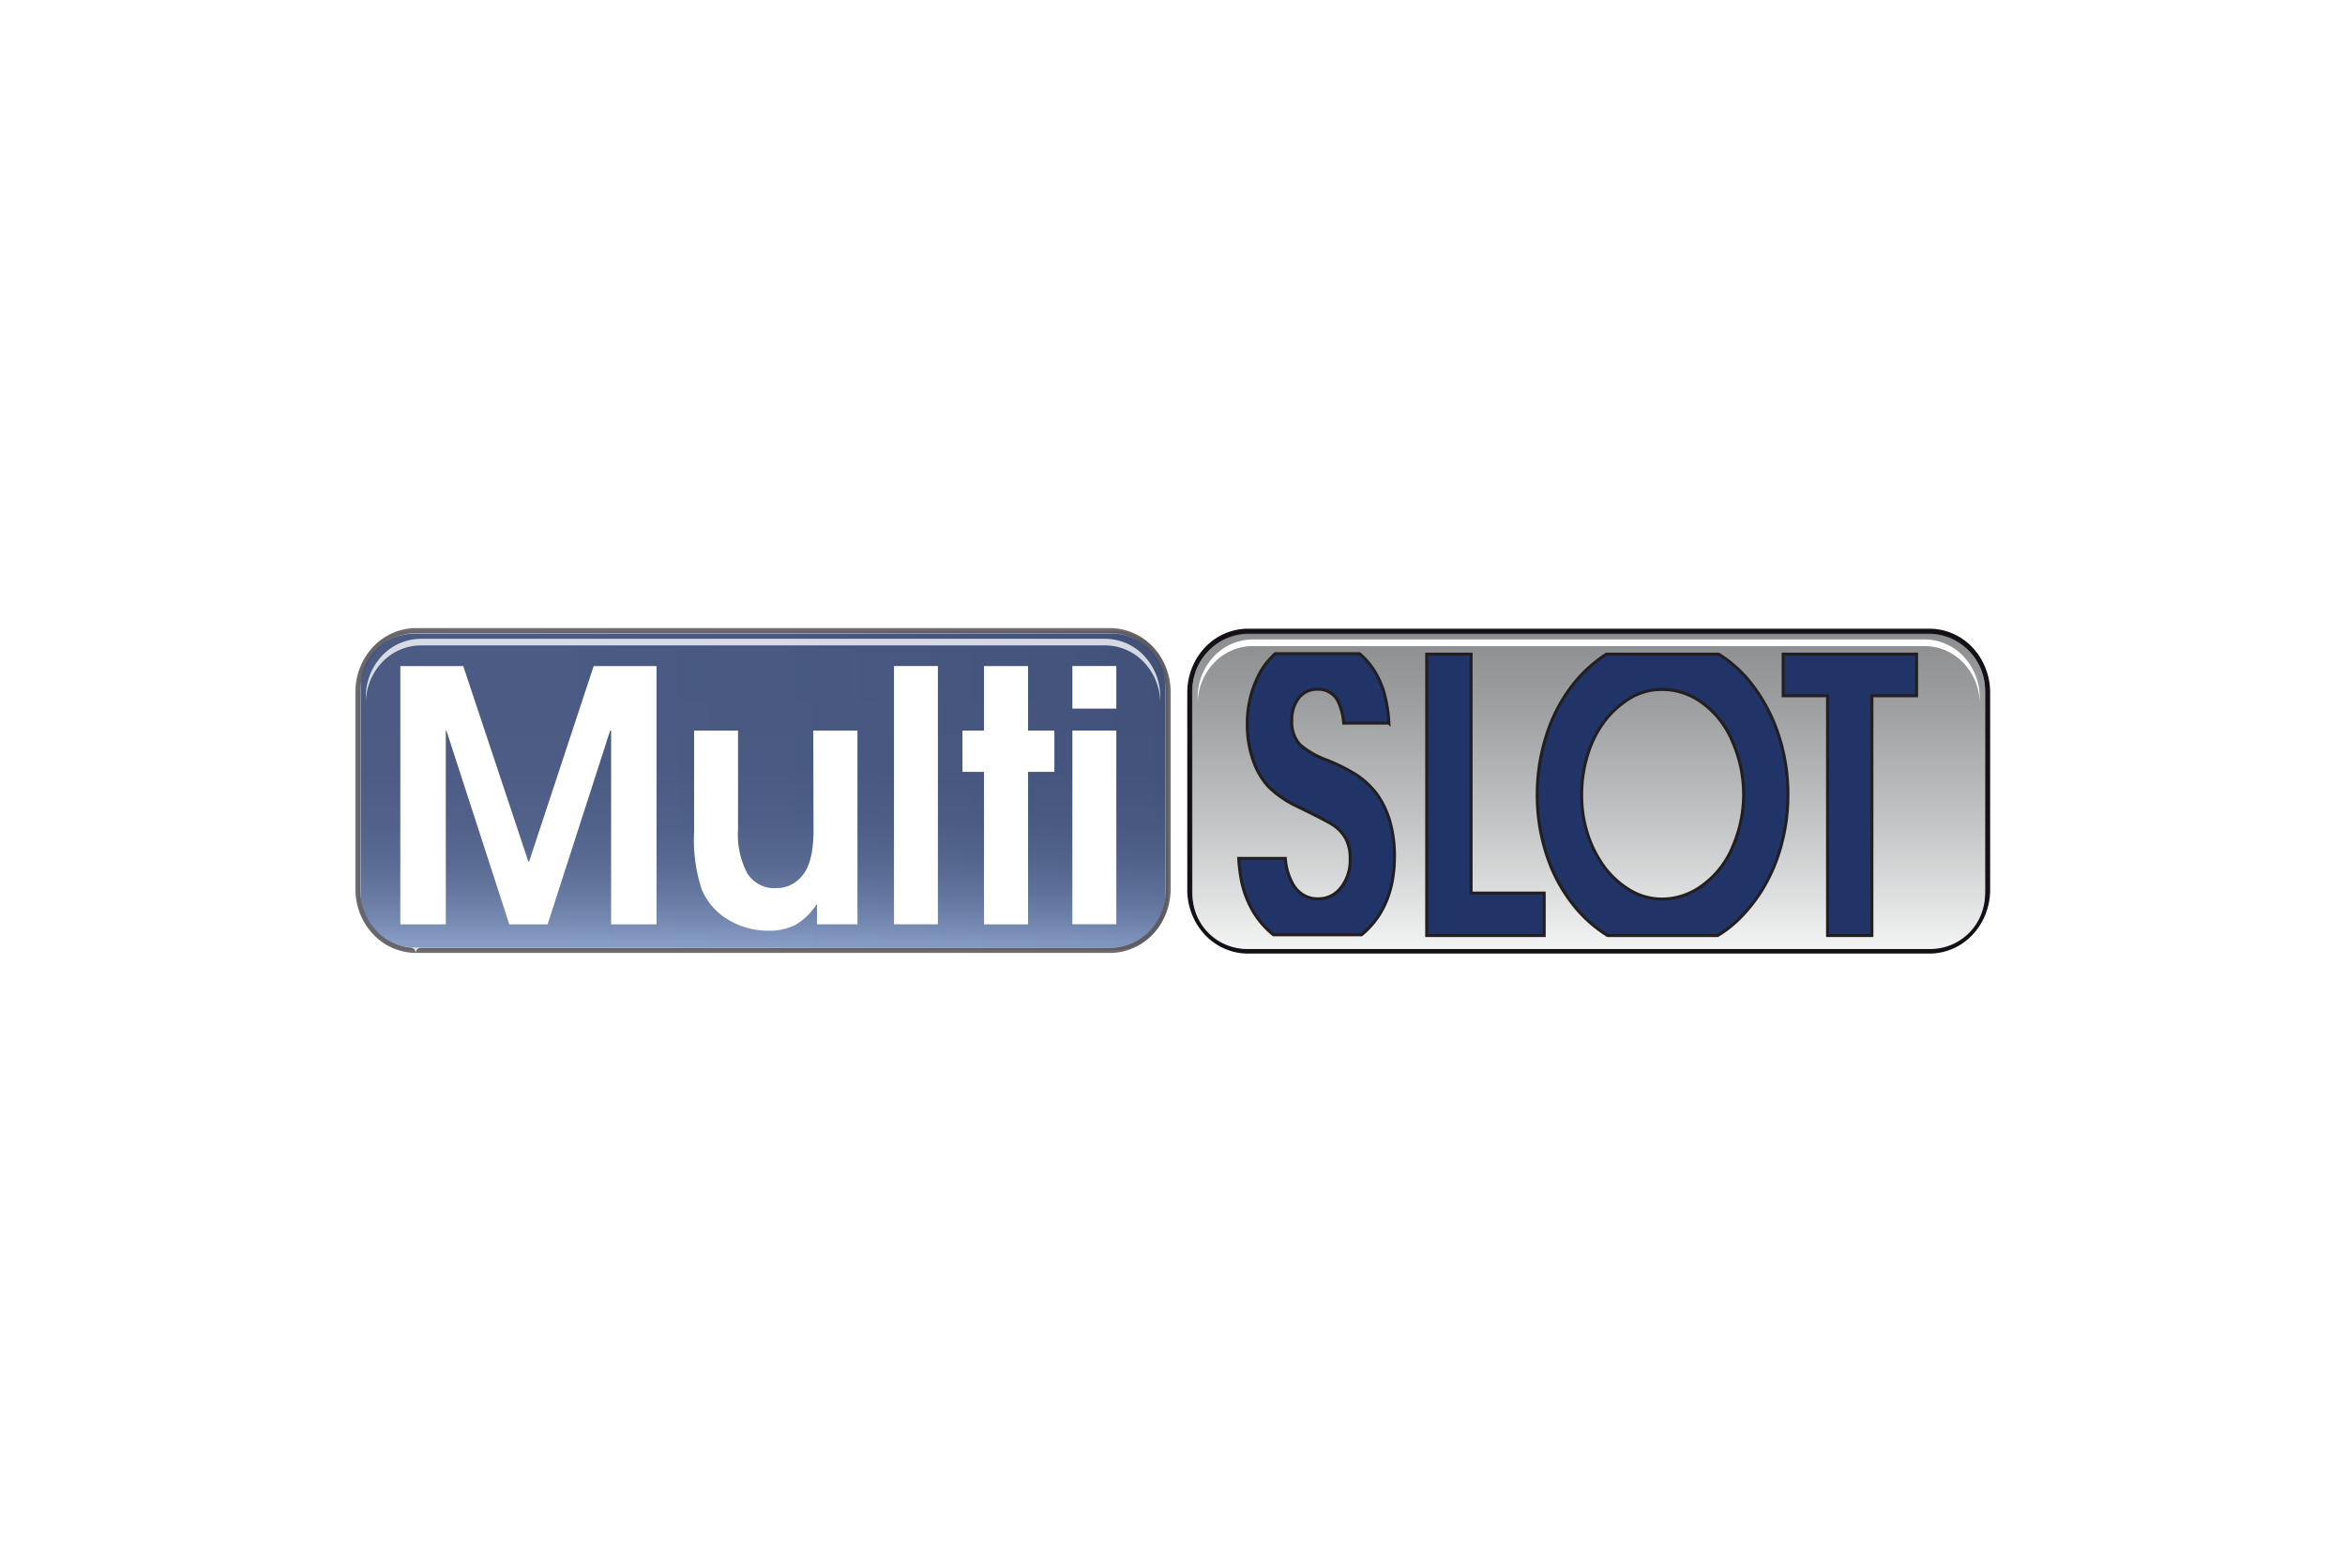 <svg xmlns="http://www.w3.org/2000/svg" width="172" height="115" fill="none" viewBox="0 0 172 115">
  <path fill="#fff" d="M0 0h172v115H0z"/>
  <path fill="url(#paint0_linear_4328_11984)" d="M141.798 46.308H91.263a4 4 0 00-4 4v15.467a4 4 0 004 4h50.535a4 4 0 004-4V50.308a4 4 0 00-4-4z"/>
  <path fill="#151017" d="M91.513 69.959v-.368h50.029a3.987 3.987 0 002.879-1.266 4.436 4.436 0 001.197-3.037V50.795a4.442 4.442 0 00-1.198-3.036 3.996 3.996 0 00-2.878-1.268H91.513a4.001 4.001 0 00-2.876 1.27 4.45 4.45 0 00-1.2 3.034v14.493a4.443 4.443 0 001.199 3.036 3.996 3.996 0 002.877 1.267v.368a4.334 4.334 0 01-3.127-1.374 4.82 4.82 0 01-1.302-3.297V50.795a4.82 4.82 0 011.302-3.297 4.334 4.334 0 013.127-1.374h50.029a4.328 4.328 0 013.129 1.372 4.816 4.816 0 011.301 3.3v14.492a4.816 4.816 0 01-1.301 3.299 4.328 4.328 0 01-3.129 1.371H91.513z"/>
  <path fill="#808186" d="M141.413 46.527a4.084 4.084 0 012.947 1.295 4.544 4.544 0 011.225 3.11V65.14a4.54 4.54 0 01-1.227 3.11 4.084 4.084 0 01-2.951 1.294H91.642a4.082 4.082 0 01-2.95-1.293 4.54 4.54 0 01-1.227-3.111V50.93"/>
  <path fill="url(#paint1_linear_4328_11984)" d="M141.59 46.586H91.47a4 4 0 00-4 4v15.035a4 4 0 004 4h50.12a4 4 0 004-4V50.586a4 4 0 00-4-4z"/>
  <path fill="#fff" d="M141.177 46.912H91.878a3.94 3.94 0 00-2.847 1.248 4.383 4.383 0 00-1.184 3.002v.486a4.383 4.383 0 011.184-3.003 3.94 3.94 0 012.847-1.248h49.299a3.937 3.937 0 012.847 1.248 4.38 4.38 0 011.184 3.003v-.486a4.38 4.38 0 00-1.184-3.002 3.938 3.938 0 00-2.847-1.248"/>
  <g opacity=".78">
    <path fill="url(#paint2_linear_4328_11984)" d="M81.686 46.26H30.247a4 4 0 00-4 4v15.468a4 4 0 004 4h51.439a4 4 0 004-4V50.26a4 4 0 00-4-4z" opacity=".78"/>
    <path fill="#151017" d="M30.491 69.911c0-.206.167-.373.373-.373H81.43a3.989 3.989 0 002.88-1.262 4.437 4.437 0 001.202-3.036V50.736a4.448 4.448 0 00-1.206-3.029 4 4 0 00-2.876-1.263H30.491a4.001 4.001 0 00-2.868 1.267 4.449 4.449 0 00-1.202 3.025V65.24a4.437 4.437 0 001.197 3.032 4.009 4.009 0 002.501 1.246.405.405 0 01.372.393 4.328 4.328 0 01-3.125-1.374 4.815 4.815 0 01-1.299-3.297V50.736a4.82 4.82 0 011.305-3.288 4.334 4.334 0 013.12-1.371H81.43a4.333 4.333 0 013.127 1.367 4.82 4.82 0 011.308 3.292V65.24a4.815 4.815 0 01-1.302 3.302 4.328 4.328 0 01-3.133 1.37H30.491z" opacity=".78"/>
  </g>
  <path fill="url(#paint3_linear_4328_11984)" d="M81.478 46.48H30.449a4 4 0 00-4 4v15.029a4 4 0 004 4h51.029a4 4 0 004-4v-15.03a4 4 0 00-4-4z" opacity=".78"/>
  <path fill="#fff" d="M81.07 46.864H30.863a3.94 3.94 0 00-2.847 1.249 4.383 4.383 0 00-1.184 3.002v.485a4.383 4.383 0 011.184-3.002 3.94 3.94 0 012.847-1.248h50.209a3.94 3.94 0 012.847 1.248 4.382 4.382 0 011.184 3.002v-.485a4.382 4.382 0 00-1.184-3.002 3.94 3.94 0 00-2.847-1.249" opacity=".78"/>
  <path fill="#213468" d="M101.08 58.385a6.065 6.065 0 00-1.594-1.54 13.167 13.167 0 00-2.184-1.089 6.415 6.415 0 01-1.949-1.119 2.395 2.395 0 01-.475-.822 2.489 2.489 0 01-.125-.954c-.027-.6.154-1.189.51-1.657.165-.208.373-.372.608-.482.234-.11.49-.162.746-.152.285-.019.57.041.828.174.257.133.476.334.637.584.272.532.433 1.12.472 1.723h3.318a10.03 10.03 0 00-.393-2.368 6.306 6.306 0 00-.96-1.883 5.359 5.359 0 00-.803-.846H93.54a5.488 5.488 0 00-1.381 1.924 7.84 7.84 0 00-.674 3.262c-.009.877.13 1.749.41 2.575.237.734.62 1.406 1.123 1.971a7.494 7.494 0 002.195 1.504c1.449.71 2.293 1.148 2.532 1.314.404.252.74.609.977 1.036.222.455.328.963.309 1.474a3.237 3.237 0 01-.663 2.09c-.201.266-.458.48-.75.624a2.013 2.013 0 01-.934.21c-.37.013-.737-.079-1.061-.266a2.126 2.126 0 01-.786-.799 4.436 4.436 0 01-.562-1.9h-3.419c.032.597.108 1.191.23 1.776.146.65.376 1.276.686 1.859a6.345 6.345 0 001.633 1.971h6.457a6.65 6.65 0 00.309-.266c1.403-1.322 2.107-3.148 2.11-5.476a9.24 9.24 0 00-.32-2.522 6.777 6.777 0 00-.903-1.983"/>
  <path stroke="#231F20" stroke-width=".22" d="M101.08 58.385a6.065 6.065 0 00-1.594-1.54 13.167 13.167 0 00-2.184-1.089 6.415 6.415 0 01-1.949-1.119 2.395 2.395 0 01-.475-.822 2.489 2.489 0 01-.125-.954c-.027-.6.154-1.189.51-1.657.165-.208.373-.372.608-.482.234-.11.49-.162.746-.152.285-.019.57.041.828.174.257.133.476.334.637.584.272.532.433 1.12.472 1.723h3.318a10.03 10.03 0 00-.393-2.368 6.306 6.306 0 00-.96-1.883 5.359 5.359 0 00-.803-.846H93.54a5.488 5.488 0 00-1.381 1.924 7.84 7.84 0 00-.674 3.262c-.009.877.13 1.749.41 2.575.237.734.62 1.406 1.123 1.971a7.494 7.494 0 002.195 1.504c1.449.71 2.293 1.148 2.532 1.314.404.252.74.609.977 1.036.222.455.328.963.309 1.474a3.237 3.237 0 01-.663 2.09c-.201.266-.458.48-.75.624a2.013 2.013 0 01-.934.21c-.37.013-.737-.079-1.061-.266a2.126 2.126 0 01-.786-.799 4.436 4.436 0 01-.562-1.9h-3.419c.032.597.108 1.191.23 1.776.146.65.376 1.276.686 1.859a6.345 6.345 0 001.633 1.971h6.457a6.65 6.65 0 00.309-.266c1.403-1.322 2.107-3.148 2.11-5.476a9.24 9.24 0 00-.32-2.522 6.774 6.774 0 00-.881-1.93v0z"/>
  <path fill="#213468" d="M107.901 65.519v-17.53h-3.256v20.644h8.618v-3.114h-5.362z"/>
  <path stroke="#231F20" stroke-width=".22" d="M107.901 65.519v-17.53h-3.256v20.644h8.618v-3.114h-5.362z"/>
  <path fill="#213468" d="M130.246 53.335a12.302 12.302 0 00-1.796-3.19 9.244 9.244 0 00-2.392-2.156h-8.231a10 10 0 00-2.509 2.31 11.557 11.557 0 00-1.881 3.622c-.458 1.42-.69 2.91-.685 4.41a14.003 14.003 0 00.859 4.867 11.62 11.62 0 001.769 3.161 9.689 9.689 0 002.532 2.274h8.073a8.159 8.159 0 001.493-1.143 11.697 11.697 0 001.898-2.415c.561-.963.992-2.003 1.28-3.09.327-1.204.489-2.45.483-3.7.009-1.702-.294-3.388-.893-4.968v.018zm-3.161 8.78a6.625 6.625 0 01-2.2 2.83 4.951 4.951 0 01-2.937 1.012 4.528 4.528 0 01-2.403-.657 6.54 6.54 0 01-1.847-1.664 8.468 8.468 0 01-1.224-2.368 9.215 9.215 0 01-.46-2.96 9.781 9.781 0 01.444-2.96 7.83 7.83 0 011.235-2.445 6.84 6.84 0 011.852-1.675 4.521 4.521 0 012.403-.646 4.935 4.935 0 012.942 1.007 6.62 6.62 0 012.195 2.841c.53 1.206.804 2.52.804 3.848a9.572 9.572 0 01-.804 3.848"/>
  <path stroke="#231F20" stroke-width=".22" d="M130.246 53.335a12.302 12.302 0 00-1.796-3.19 9.244 9.244 0 00-2.392-2.156h-8.231a10 10 0 00-2.509 2.31 11.557 11.557 0 00-1.881 3.622c-.458 1.42-.69 2.91-.685 4.41a14.003 14.003 0 00.859 4.867 11.62 11.62 0 001.769 3.161 9.689 9.689 0 002.532 2.274h8.073a8.159 8.159 0 001.493-1.143 11.697 11.697 0 001.898-2.415c.561-.963.992-2.003 1.28-3.09.327-1.204.489-2.45.483-3.7a13.804 13.804 0 00-.893-4.95v0zm-3.161 8.797a6.62 6.62 0 01-2.2 2.812 4.951 4.951 0 01-2.937 1.013 4.528 4.528 0 01-2.403-.657 6.54 6.54 0 01-1.847-1.664 8.468 8.468 0 01-1.224-2.368 9.215 9.215 0 01-.46-2.96 9.781 9.781 0 01.444-2.96 7.83 7.83 0 011.235-2.445 6.84 6.84 0 011.852-1.675 4.521 4.521 0 012.403-.646 4.935 4.935 0 012.942 1.007 6.62 6.62 0 012.195 2.841c.53 1.206.804 2.52.804 3.848a9.572 9.572 0 01-.804 3.848v.006z"/>
  <path fill="#213468" d="M130.791 47.99v3.054h3.256v17.589h3.251V51.044h3.279v-3.055h-9.786z"/>
  <path stroke="#231F20" stroke-width=".22" d="M130.791 47.99v3.054h3.256v17.589h3.251V51.044h3.279v-3.055h-9.786z"/>
  <path fill="#fff" d="M29.363 67.815v-18.95h4.615l4.772 14.333h.062l4.733-14.333h4.609v18.95h-3.33V53.601h-.072l-4.587 14.214h-2.807l-4.615-14.214h-.045v14.214h-3.335zM59.652 53.601h3.24V67.81h-2.965v-1.433h-.05c-.394.6-.91 1.1-1.51 1.462a4.086 4.086 0 01-2 .438 5.58 5.58 0 01-2.992-.829 4.654 4.654 0 01-1.903-2.196 11.536 11.536 0 01-.561-4.227v-7.424h3.222v7.252a6.093 6.093 0 00.68 3.22c.234.361.553.65.927.84.373.189.787.271 1.2.238a2.32 2.32 0 001.094-.248c.341-.172.64-.425.871-.74.513-.655.768-1.75.764-3.286l-.017-7.276zM68.792 48.86H65.57v18.95h3.222V48.86zM72.172 67.815V56.627h-1.578V53.6h1.578v-4.736h3.234v4.736h1.931v3.026h-1.931v11.188h-3.234zM78.656 48.86h3.223v3.125h-3.223V48.86zm0 4.735h3.223v14.209h-3.223V53.595z"/>
  <defs>
    <linearGradient id="paint0_linear_4328_11984" x1="117.164" x2="117.164" y1="69.226" y2="45.828" gradientUnits="userSpaceOnUse">
      <stop stop-color="#C9CBCD"/>
      <stop offset=".04" stop-color="#BABCBE"/>
      <stop offset=".13" stop-color="#A5A6A9"/>
      <stop offset=".22" stop-color="#949598"/>
      <stop offset=".34" stop-color="#898A8D"/>
      <stop offset=".51" stop-color="#828386"/>
      <stop offset=".98" stop-color="#808184"/>
      <stop offset="1" stop-color="#808184"/>
    </linearGradient>
    <linearGradient id="paint1_linear_4328_11984" x1="115.706" x2="115.706" y1="69.943" y2="46.976" gradientUnits="userSpaceOnUse">
      <stop stop-color="#F4F5F5"/>
      <stop offset=".42" stop-color="#C2C4C5"/>
      <stop offset=".8" stop-color="#9C9E9F"/>
      <stop offset="1" stop-color="#8D8F91"/>
    </linearGradient>
    <linearGradient id="paint2_linear_4328_11984" x1="27.221" x2="86.488" y1="59.187" y2="59.187" gradientUnits="userSpaceOnUse">
      <stop stop-color="#C9CBCD"/>
      <stop offset=".26" stop-color="#C6C8CA"/>
      <stop offset=".47" stop-color="#BBBDBF"/>
      <stop offset=".68" stop-color="#AAACAE"/>
      <stop offset=".87" stop-color="#929396"/>
      <stop offset=".98" stop-color="#808184"/>
      <stop offset="1" stop-color="#808184"/>
    </linearGradient>
    <linearGradient id="paint3_linear_4328_11984" x1="56.979" x2="56.979" y1="69.094" y2="46.13" gradientUnits="userSpaceOnUse">
      <stop stop-color="#6E8ABC"/>
      <stop offset=".07" stop-color="#5871A4"/>
      <stop offset=".16" stop-color="#445B8E"/>
      <stop offset=".26" stop-color="#344A7D"/>
      <stop offset=".38" stop-color="#293E71"/>
      <stop offset=".55" stop-color="#23376A"/>
      <stop offset=".98" stop-color="#213568"/>
      <stop offset="1" stop-color="#213568"/>
    </linearGradient>
  </defs>
</svg>
